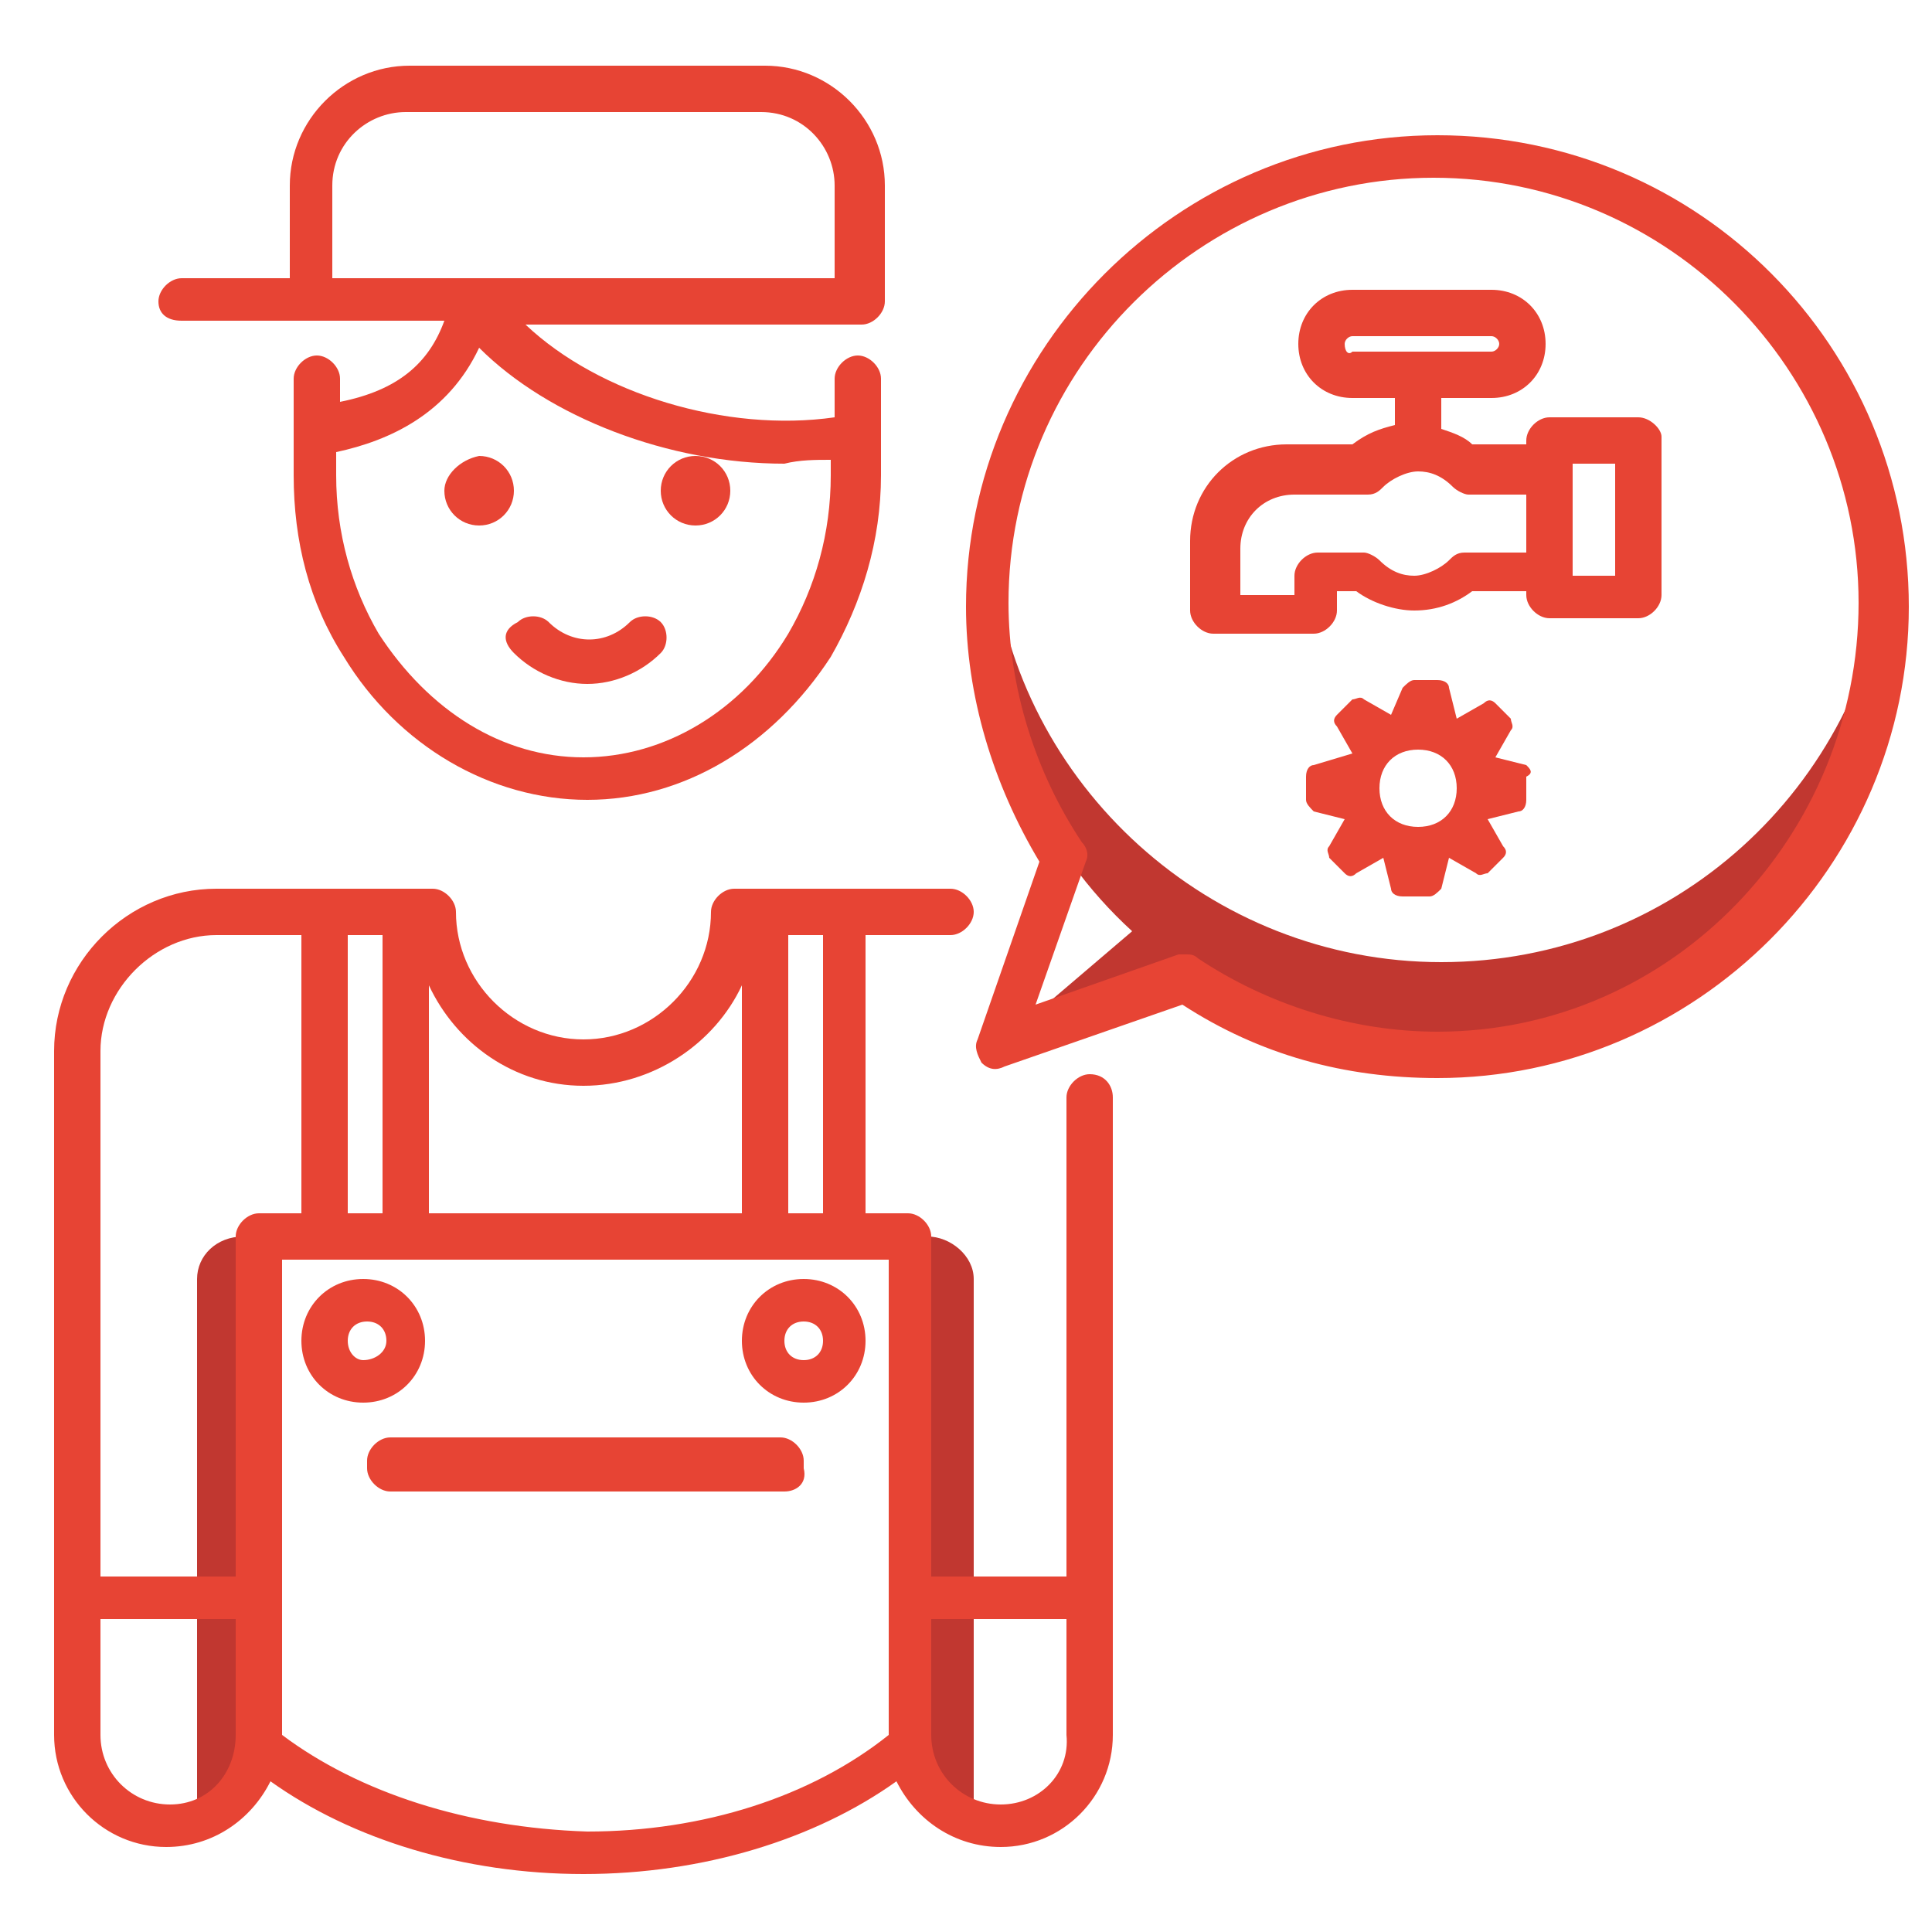 <?xml version="1.0" encoding="utf-8"?>
<!-- Generator: Adobe Illustrator 27.7.0, SVG Export Plug-In . SVG Version: 6.00 Build 0)  -->
<svg version="1.1" id="Ebene_1" xmlns="http://www.w3.org/2000/svg" xmlns:xlink="http://www.w3.org/1999/xlink" x="0px" y="0px"
	 viewBox="0 0 50 50" style="enable-background:new 0 0 50 50;" xml:space="preserve">
<style type="text/css">
	.st0{fill:#C13730;}
	.st1{fill:#E74434;}
</style>
<g>
	<path class="st0" d="M25.6,15.7c0-0.4,0-0.8,0.1-1.2c0.6,5.8,5.6,10.4,11.6,10.4s10.9-4.5,11.6-10.4c0,0.4,0.1,0.8,0.1,1.2
		c0,6.4-5.2,11.6-11.6,11.6c-2.4,0-4.7-0.7-6.5-2l0,0L25.9,27l3.4-2.9C27,22,25.6,19,25.6,15.7z"/>
	<path class="st1" d="M42.4,10.8h-2.3c-0.3,0-0.6,0.3-0.6,0.6v0.1h-1.4c-0.2-0.2-0.5-0.3-0.8-0.4v-0.8h1.3c0.8,0,1.4-0.6,1.4-1.4
		c0-0.8-0.6-1.4-1.4-1.4h-3.6c-0.8,0-1.4,0.6-1.4,1.4c0,0.8,0.6,1.4,1.4,1.4h1.1v0.7c-0.4,0.1-0.7,0.2-1.1,0.5h-1.7
		c-1.4,0-2.5,1.1-2.5,2.5v1.8c0,0.3,0.3,0.6,0.6,0.6h2.6c0.3,0,0.6-0.3,0.6-0.6v-0.5h0.5c0.4,0.3,1,0.5,1.5,0.5
		c0.6,0,1.1-0.2,1.5-0.5h1.4v0.1c0,0.3,0.3,0.6,0.6,0.6h2.3c0.3,0,0.6-0.3,0.6-0.6v-4.1C43,11.1,42.7,10.8,42.4,10.8z M34.8,8.9
		c0-0.1,0.1-0.2,0.2-0.2h3.6c0.1,0,0.2,0.1,0.2,0.2s-0.1,0.2-0.2,0.2h-3.6C34.9,9.2,34.8,9.1,34.8,8.9z M39.4,14.3h-1.5
		c-0.2,0-0.3,0.1-0.4,0.2c-0.2,0.2-0.6,0.4-0.9,0.4c-0.3,0-0.6-0.1-0.9-0.4c-0.1-0.1-0.3-0.2-0.4-0.2h-1.2c-0.3,0-0.6,0.3-0.6,0.6
		v0.5h-1.4v-1.2c0-0.8,0.6-1.4,1.4-1.4h1.9c0.2,0,0.3-0.1,0.4-0.2c0.2-0.2,0.6-0.4,0.9-0.4c0.3,0,0.6,0.1,0.9,0.4
		c0.1,0.1,0.3,0.2,0.4,0.2h1.5V14.3z M41.8,14.9h-1.1V12h1.1V14.9z"/>
	<path class="st1" d="M39.5,19.8l-0.8-0.2c0,0,0,0,0,0c0,0,0,0,0,0l0.4-0.7c0.1-0.1,0-0.2,0-0.3l-0.4-0.4c-0.1-0.1-0.2-0.1-0.3,0
		l-0.7,0.4c0,0,0,0,0,0c0,0,0,0,0,0l-0.2-0.8c0-0.1-0.1-0.2-0.3-0.2h-0.6c-0.1,0-0.2,0.1-0.3,0.2L36,18.5c0,0,0,0,0,0c0,0,0,0,0,0
		l-0.7-0.4c-0.1-0.1-0.2,0-0.3,0l-0.4,0.4c-0.1,0.1-0.1,0.2,0,0.3l0.4,0.7c0,0,0,0,0,0c0,0,0,0,0,0L34,19.8c-0.1,0-0.2,0.1-0.2,0.3
		v0.6c0,0.1,0.1,0.2,0.2,0.3l0.8,0.2c0,0,0,0,0,0c0,0,0,0,0,0l-0.4,0.7c-0.1,0.1,0,0.2,0,0.3l0.4,0.4c0.1,0.1,0.2,0.1,0.3,0l0.7-0.4
		c0,0,0,0,0,0c0,0,0,0,0,0l0.2,0.8c0,0.1,0.1,0.2,0.3,0.2H37c0.1,0,0.2-0.1,0.3-0.2l0.2-0.8c0,0,0,0,0,0c0,0,0,0,0,0l0.7,0.4
		c0.1,0.1,0.2,0,0.3,0l0.4-0.4c0.1-0.1,0.1-0.2,0-0.3l-0.4-0.7c0,0,0,0,0,0c0,0,0,0,0,0l0.8-0.2c0.1,0,0.2-0.1,0.2-0.3v-0.6
		C39.7,20,39.6,19.9,39.5,19.8z M36.7,21.4c-0.6,0-1-0.4-1-1c0-0.6,0.4-1,1-1c0.6,0,1,0.4,1,1C37.7,21,37.3,21.4,36.7,21.4z"/>
	<path class="st1" d="M20.3,38.6H10.1c-0.3,0-0.6-0.3-0.6-0.6v-0.2c0-0.3,0.3-0.6,0.6-0.6h10.1c0.3,0,0.6,0.3,0.6,0.6V38
		C20.9,38.4,20.6,38.6,20.3,38.6z"/>
	<path class="st0" d="M5.1,33.1v14c0.9-0.3,1.6-1.2,1.6-2.2V32H6.3C5.6,32,5.1,32.5,5.1,33.1z"/>
	<path class="st0" d="M25.2,33.1v14c-0.9-0.3-1.6-1.2-1.6-2.2V32H24C24.6,32,25.2,32.5,25.2,33.1z"/>
	<g>
		<path class="st1" d="M18,13.6c0.5,0,0.9-0.4,0.9-0.9c0-0.5-0.4-0.9-0.9-0.9c-0.5,0-0.9,0.4-0.9,0.9C17.1,13.2,17.5,13.6,18,13.6z"
			/>
		<path class="st1" d="M11.5,12.7c0,0.5,0.4,0.9,0.9,0.9c0.5,0,0.9-0.4,0.9-0.9c0-0.5-0.4-0.9-0.9-0.9
			C11.9,11.9,11.5,12.3,11.5,12.7z"/>
		<path class="st1" d="M13.3,16.9c0.5,0.5,1.2,0.8,1.9,0.8c0.7,0,1.4-0.3,1.9-0.8c0.2-0.2,0.2-0.6,0-0.8c-0.2-0.2-0.6-0.2-0.8,0
			c-0.6,0.6-1.5,0.6-2.1,0c-0.2-0.2-0.6-0.2-0.8,0C13,16.3,13,16.6,13.3,16.9z"/>
		<path class="st1" d="M37.2,3.5C30.5,3.5,25,9,25,15.7c0,2.3,0.7,4.6,1.9,6.6l-1.6,4.6c-0.1,0.2,0,0.4,0.1,0.6
			c0.2,0.2,0.4,0.2,0.6,0.1l4.6-1.6c2,1.3,4.2,1.9,6.6,1.9c6.7,0,12.2-5.5,12.2-12.2C49.4,9,44,3.5,37.2,3.5z M37.2,26.7
			c-2.2,0-4.4-0.7-6.2-1.9c-0.1-0.1-0.2-0.1-0.3-0.1c-0.1,0-0.1,0-0.2,0l-3.7,1.3l1.3-3.7c0.1-0.2,0-0.4-0.1-0.5
			c-1.2-1.8-1.9-4-1.9-6.2c0-6.1,5-11,11-11c6.1,0,11,5,11,11S43.3,26.7,37.2,26.7z"/>
		<path class="st1" d="M9.4,33.1c-0.9,0-1.6,0.7-1.6,1.6s0.7,1.6,1.6,1.6c0.9,0,1.6-0.7,1.6-1.6S10.3,33.1,9.4,33.1z M9.4,35.2
			C9.2,35.2,9,35,9,34.7s0.2-0.5,0.5-0.5s0.5,0.2,0.5,0.5S9.7,35.2,9.4,35.2z"/>
		<path class="st1" d="M28.2,27.8c-0.3,0-0.6,0.3-0.6,0.6v12.4h-3.5V32c0-0.3-0.3-0.6-0.6-0.6h-1.1v-7.2h2.2c0.3,0,0.6-0.3,0.6-0.6
			c0-0.3-0.3-0.6-0.6-0.6H19c-0.3,0-0.6,0.3-0.6,0.6c0,1.8-1.5,3.3-3.3,3.3c-1.8,0-3.3-1.5-3.3-3.3c0-0.3-0.3-0.6-0.6-0.6H5.6
			c-2.3,0-4.2,1.9-4.2,4.2v17.7c0,1.6,1.3,2.9,2.9,2.9c1.2,0,2.2-0.7,2.7-1.7c2.1,1.5,5,2.4,8.1,2.4c3.1,0,6-0.9,8.1-2.4
			c0.5,1,1.5,1.7,2.7,1.7c1.6,0,2.9-1.3,2.9-2.9V28.4C28.8,28.1,28.6,27.8,28.2,27.8z M21.3,31.4h-0.9v-7.2h0.9V31.4z M15.1,28.1
			c1.8,0,3.4-1.1,4.1-2.6v5.9h-8.1v-5.9C11.8,27,13.3,28.1,15.1,28.1z M9,31.4v-7.2h0.9v7.2H9z M5.6,24.2h2.2v7.2H6.7
			c-0.3,0-0.6,0.3-0.6,0.6v8.8H2.6V27.2C2.6,25.6,4,24.2,5.6,24.2z M4.4,46.7c-1,0-1.8-0.8-1.8-1.8v-3h3.5v3
			C6.1,45.9,5.4,46.7,4.4,46.7z M7.3,44.9V32.6H23v12.3c-2,1.6-4.8,2.5-7.8,2.5C12.1,47.3,9.3,46.4,7.3,44.9z M25.9,46.7
			c-1,0-1.8-0.8-1.8-1.8v-3h3.5v3C27.7,45.9,26.9,46.7,25.9,46.7z"/>
		<path class="st1" d="M20.8,33.1c-0.9,0-1.6,0.7-1.6,1.6s0.7,1.6,1.6,1.6c0.9,0,1.6-0.7,1.6-1.6S21.7,33.1,20.8,33.1z M20.8,35.2
			c-0.3,0-0.5-0.2-0.5-0.5s0.2-0.5,0.5-0.5c0.3,0,0.5,0.2,0.5,0.5S21.1,35.2,20.8,35.2z"/>
		<path class="st1" d="M4.7,8.3h3.4h3.4c-0.4,1.1-1.2,1.8-2.7,2.1V9.8c0-0.3-0.3-0.6-0.6-0.6c-0.3,0-0.6,0.3-0.6,0.6v1.4
			c0,0,0,0,0,0v1.1C7.6,14,8,15.6,8.9,17c1.4,2.3,3.8,3.7,6.3,3.7s4.8-1.4,6.3-3.7c0.8-1.4,1.3-3,1.3-4.7v-1.1c0,0,0,0,0,0V9.8
			c0-0.3-0.3-0.6-0.6-0.6c-0.3,0-0.6,0.3-0.6,0.6v1c-2.8,0.4-6.1-0.6-8-2.4h8.7c0.3,0,0.6-0.3,0.6-0.6v-3c0-1.7-1.4-3.1-3.1-3.1
			h-9.2c-1.7,0-3.1,1.4-3.1,3.1v2.4H4.7c-0.3,0-0.6,0.3-0.6,0.6C4.1,8.1,4.3,8.3,4.7,8.3z M21.5,11.9v0.4c0,1.5-0.4,2.9-1.1,4.1
			c-1.2,2-3.2,3.2-5.3,3.2c-2.1,0-4-1.2-5.3-3.2c-0.7-1.2-1.1-2.6-1.1-4.1v-0.6c1.4-0.3,2.9-1,3.7-2.7c1.8,1.8,4.9,3,7.9,3
			C20.7,11.9,21.1,11.9,21.5,11.9z M8.6,4.8c0-1.1,0.9-1.9,1.9-1.9h9.2c1.1,0,1.9,0.9,1.9,1.9v2.4h-13V4.8z"/>
	</g>
</g>
</svg>
